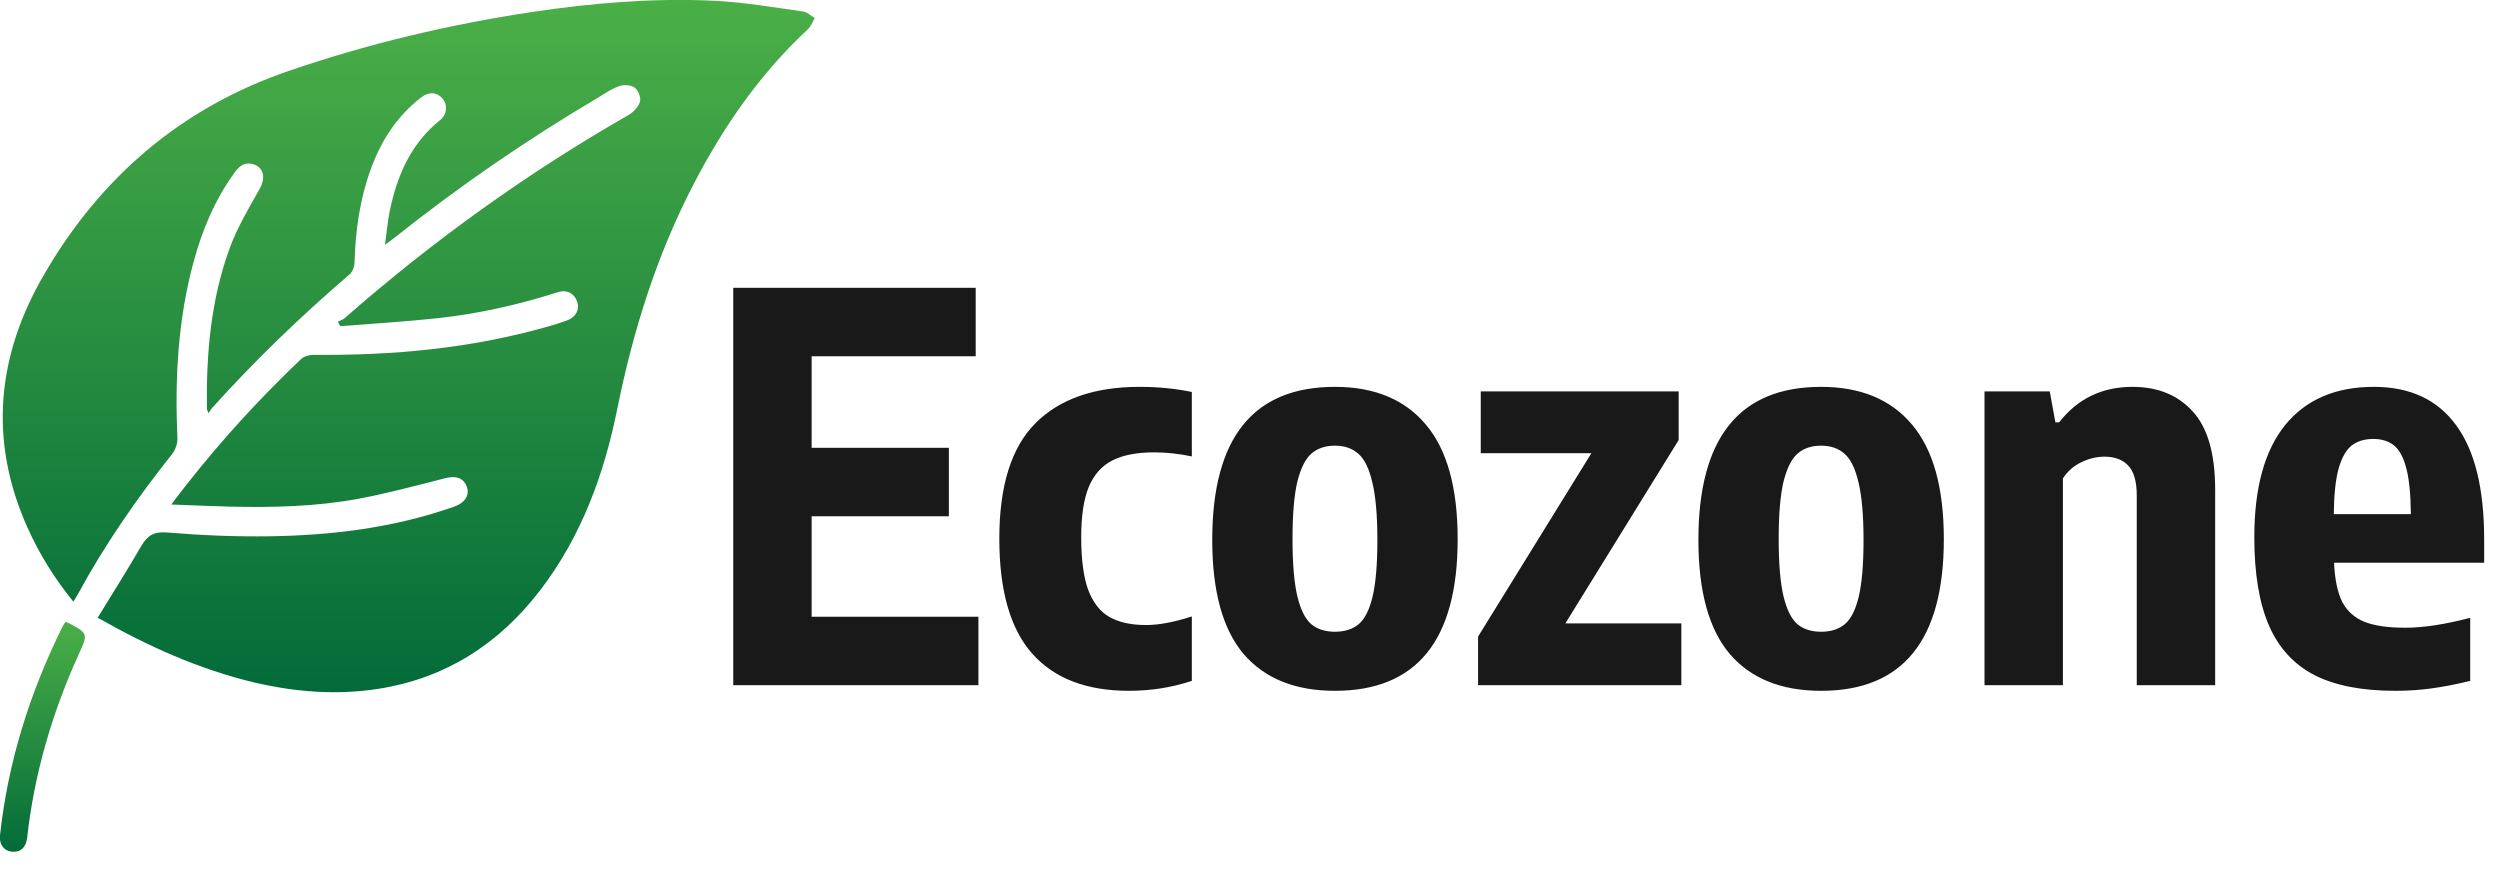<svg xmlns="http://www.w3.org/2000/svg" width="135" height="48" viewBox="0 0 135 48" fill="none"><path d="M43.829 33.303H52.834V37H39.595V15.54H52.688V19.238H43.829V24.182H51.239V27.88H43.829V33.303ZM60.966 37.304C58.675 37.304 56.935 36.638 55.746 35.303C54.557 33.969 53.963 31.896 53.963 29.083C53.963 26.231 54.615 24.153 55.92 22.848C57.225 21.543 59.096 20.89 61.532 20.89C62.527 20.89 63.47 20.982 64.359 21.166V24.646C63.663 24.501 62.986 24.428 62.329 24.428C61.392 24.428 60.638 24.573 60.067 24.863C59.497 25.154 59.072 25.632 58.791 26.299C58.52 26.966 58.385 27.87 58.385 29.011C58.385 30.209 58.511 31.157 58.762 31.852C59.023 32.539 59.405 33.027 59.908 33.317C60.42 33.607 61.082 33.752 61.894 33.752C62.581 33.752 63.402 33.597 64.359 33.288V36.768C63.276 37.126 62.145 37.304 60.966 37.304ZM72.087 37.304C69.941 37.304 68.298 36.642 67.157 35.318C66.026 33.984 65.461 31.93 65.461 29.155C65.461 23.645 67.67 20.89 72.087 20.89C74.224 20.89 75.862 21.572 77.003 22.935C78.143 24.288 78.714 26.347 78.714 29.112C78.714 34.574 76.505 37.304 72.087 37.304ZM72.087 34.114C72.609 34.114 73.035 33.979 73.363 33.709C73.692 33.438 73.943 32.945 74.117 32.23C74.291 31.505 74.378 30.485 74.378 29.17C74.378 27.826 74.286 26.782 74.103 26.038C73.929 25.294 73.677 24.781 73.349 24.501C73.02 24.211 72.6 24.066 72.087 24.066C71.575 24.066 71.154 24.206 70.826 24.486C70.497 24.767 70.241 25.274 70.057 26.009C69.883 26.744 69.796 27.773 69.796 29.098C69.796 30.431 69.883 31.466 70.057 32.2C70.231 32.925 70.483 33.428 70.811 33.709C71.14 33.979 71.565 34.114 72.087 34.114ZM84.529 33.665H90.793V37H79.816V34.376L85.935 24.472H79.961V21.137H90.648V23.762L84.529 33.665ZM98.34 37.304C96.194 37.304 94.551 36.642 93.41 35.318C92.279 33.984 91.714 31.93 91.714 29.155C91.714 23.645 93.922 20.89 98.34 20.89C100.476 20.89 102.115 21.572 103.256 22.935C104.396 24.288 104.967 26.347 104.967 29.112C104.967 34.574 102.758 37.304 98.34 37.304ZM98.34 34.114C98.862 34.114 99.287 33.979 99.616 33.709C99.945 33.438 100.196 32.945 100.37 32.23C100.544 31.505 100.631 30.485 100.631 29.17C100.631 27.826 100.539 26.782 100.356 26.038C100.182 25.294 99.93 24.781 99.602 24.501C99.273 24.211 98.853 24.066 98.34 24.066C97.828 24.066 97.407 24.206 97.079 24.486C96.75 24.767 96.494 25.274 96.31 26.009C96.136 26.744 96.049 27.773 96.049 29.098C96.049 30.431 96.136 31.466 96.31 32.2C96.484 32.925 96.736 33.428 97.064 33.709C97.393 33.979 97.818 34.114 98.34 34.114ZM107.163 21.137H110.687L110.991 22.805H111.194C112.19 21.529 113.509 20.89 115.153 20.89C116.516 20.89 117.598 21.33 118.401 22.21C119.213 23.09 119.619 24.501 119.619 26.444V37H115.385V26.763C115.385 25.999 115.23 25.458 114.921 25.139C114.621 24.82 114.196 24.66 113.645 24.66C113.219 24.66 112.799 24.762 112.383 24.965C111.977 25.158 111.649 25.448 111.397 25.835V37H107.163V21.137ZM134.145 30.388H126.04C126.078 31.277 126.223 31.978 126.475 32.49C126.736 32.993 127.137 33.356 127.678 33.578C128.22 33.791 128.954 33.897 129.882 33.897C130.868 33.897 132.038 33.718 133.391 33.361V36.768C132.637 36.952 131.941 37.087 131.303 37.174C130.665 37.261 130.013 37.304 129.346 37.304C127.557 37.304 126.107 37.024 124.996 36.464C123.884 35.893 123.062 35.004 122.531 33.795C121.999 32.578 121.733 30.983 121.733 29.011C121.733 26.343 122.289 24.322 123.401 22.95C124.522 21.577 126.117 20.89 128.186 20.89C130.138 20.89 131.617 21.577 132.623 22.95C133.638 24.322 134.145 26.381 134.145 29.127V30.388ZM128.157 23.703C127.693 23.703 127.306 23.82 126.997 24.052C126.697 24.284 126.46 24.699 126.286 25.299C126.122 25.888 126.035 26.71 126.025 27.764H130.187C130.177 26.7 130.095 25.874 129.94 25.284C129.786 24.694 129.563 24.284 129.273 24.052C128.983 23.82 128.611 23.703 128.157 23.703Z" fill="#191919"></path><g clip-path="url(#clip0_825_361)"><path d="M5.274 33.356C6.076 32.047 6.879 30.777 7.63 29.481C7.974 28.896 8.331 28.693 9.057 28.756C10.879 28.909 12.713 28.985 14.535 28.96C17.936 28.909 21.287 28.502 24.522 27.359C25.185 27.13 25.427 26.622 25.134 26.126C24.917 25.758 24.535 25.694 24 25.834C22.446 26.228 20.904 26.647 19.325 26.939C17.044 27.359 14.739 27.409 12.433 27.359C11.401 27.333 10.382 27.282 9.248 27.244C9.567 26.825 9.822 26.482 10.089 26.151C11.974 23.75 14.038 21.501 16.255 19.391C16.407 19.239 16.701 19.162 16.93 19.162C21.197 19.201 25.401 18.819 29.529 17.65C29.898 17.549 30.255 17.434 30.611 17.307C31.095 17.129 31.312 16.723 31.172 16.303C31.019 15.846 30.611 15.617 30.115 15.782C28 16.456 25.86 16.939 23.656 17.18C21.898 17.371 20.14 17.472 18.382 17.612C18.331 17.536 18.28 17.447 18.242 17.371C18.369 17.307 18.509 17.269 18.611 17.18C23.35 13.025 28.433 9.365 33.911 6.227C34.191 6.074 34.471 5.782 34.56 5.489C34.624 5.273 34.459 4.867 34.267 4.727C34.076 4.587 33.681 4.562 33.439 4.651C33.006 4.803 32.624 5.07 32.229 5.312C28.407 7.573 24.752 10.089 21.274 12.86C21.146 12.961 21.019 13.05 20.79 13.216C20.879 12.567 20.93 12.008 21.032 11.462C21.427 9.518 22.166 7.764 23.771 6.481C24.153 6.176 24.178 5.667 23.911 5.337C23.618 4.981 23.172 4.93 22.764 5.248C21.427 6.265 20.573 7.612 20.013 9.162C19.427 10.776 19.197 12.44 19.146 14.156C19.146 14.372 19.044 14.664 18.892 14.804C16.255 17.066 13.758 19.467 11.439 22.047C11.388 22.11 11.35 22.187 11.261 22.314C11.197 22.161 11.172 22.11 11.172 22.06C11.134 19.086 11.388 16.151 12.42 13.355C12.828 12.25 13.452 11.22 14.025 10.191C14.344 9.619 14.255 9.073 13.72 8.882C13.274 8.73 12.955 8.92 12.7 9.276C11.618 10.75 10.917 12.415 10.446 14.168C9.605 17.282 9.439 20.459 9.58 23.661C9.592 23.94 9.478 24.283 9.299 24.512C7.388 26.914 5.643 29.43 4.178 32.136C4.115 32.238 4.051 32.34 3.962 32.492C2.943 31.234 2.127 29.925 1.49 28.502C-0.637 23.775 -0.166 19.162 2.408 14.778C5.452 9.543 9.822 5.794 15.643 3.812C19.911 2.351 24.267 1.322 28.726 0.648C31.974 0.165 35.236 -0.114 38.51 0.038C40.14 0.114 41.758 0.394 43.376 0.623C43.592 0.648 43.796 0.864 44 0.978C43.873 1.182 43.796 1.423 43.618 1.588C41.032 3.99 39.07 6.836 37.452 9.95C35.465 13.775 34.191 17.841 33.337 22.06C32.624 25.605 31.401 28.96 29.172 31.87C26.955 34.767 24.076 36.622 20.446 37.194C18.191 37.55 15.949 37.372 13.72 36.851C10.752 36.139 8 34.907 5.274 33.356Z" fill="url(#paint0_linear_825_361)"></path><path d="M3.529 33.585C3.605 33.611 3.643 33.611 3.669 33.623C4.764 34.208 4.764 34.208 4.255 35.326C2.815 38.49 1.847 41.794 1.465 45.25C1.401 45.784 1.083 46.051 0.612 45.987C0.204 45.937 -0.051 45.581 0 45.111C0.433 41.133 1.618 37.372 3.401 33.788C3.44 33.738 3.478 33.674 3.529 33.585Z" fill="url(#paint1_linear_825_361)"></path></g><defs><linearGradient id="paint0_linear_825_361" x1="22.074" y1="-0.004" x2="22.074" y2="37.38" gradientUnits="userSpaceOnUse"><stop stop-color="#4BAF47"></stop><stop offset="1" stop-color="#026B39"></stop></linearGradient><linearGradient id="paint1_linear_825_361" x1="2.289" y1="33.585" x2="2.289" y2="45.996" gradientUnits="userSpaceOnUse"><stop stop-color="#4BAF47"></stop><stop offset="1" stop-color="#026B39"></stop></linearGradient><clipPath id="clip0_825_361"><rect width="44" height="46" fill="white"></rect></clipPath></defs></svg>